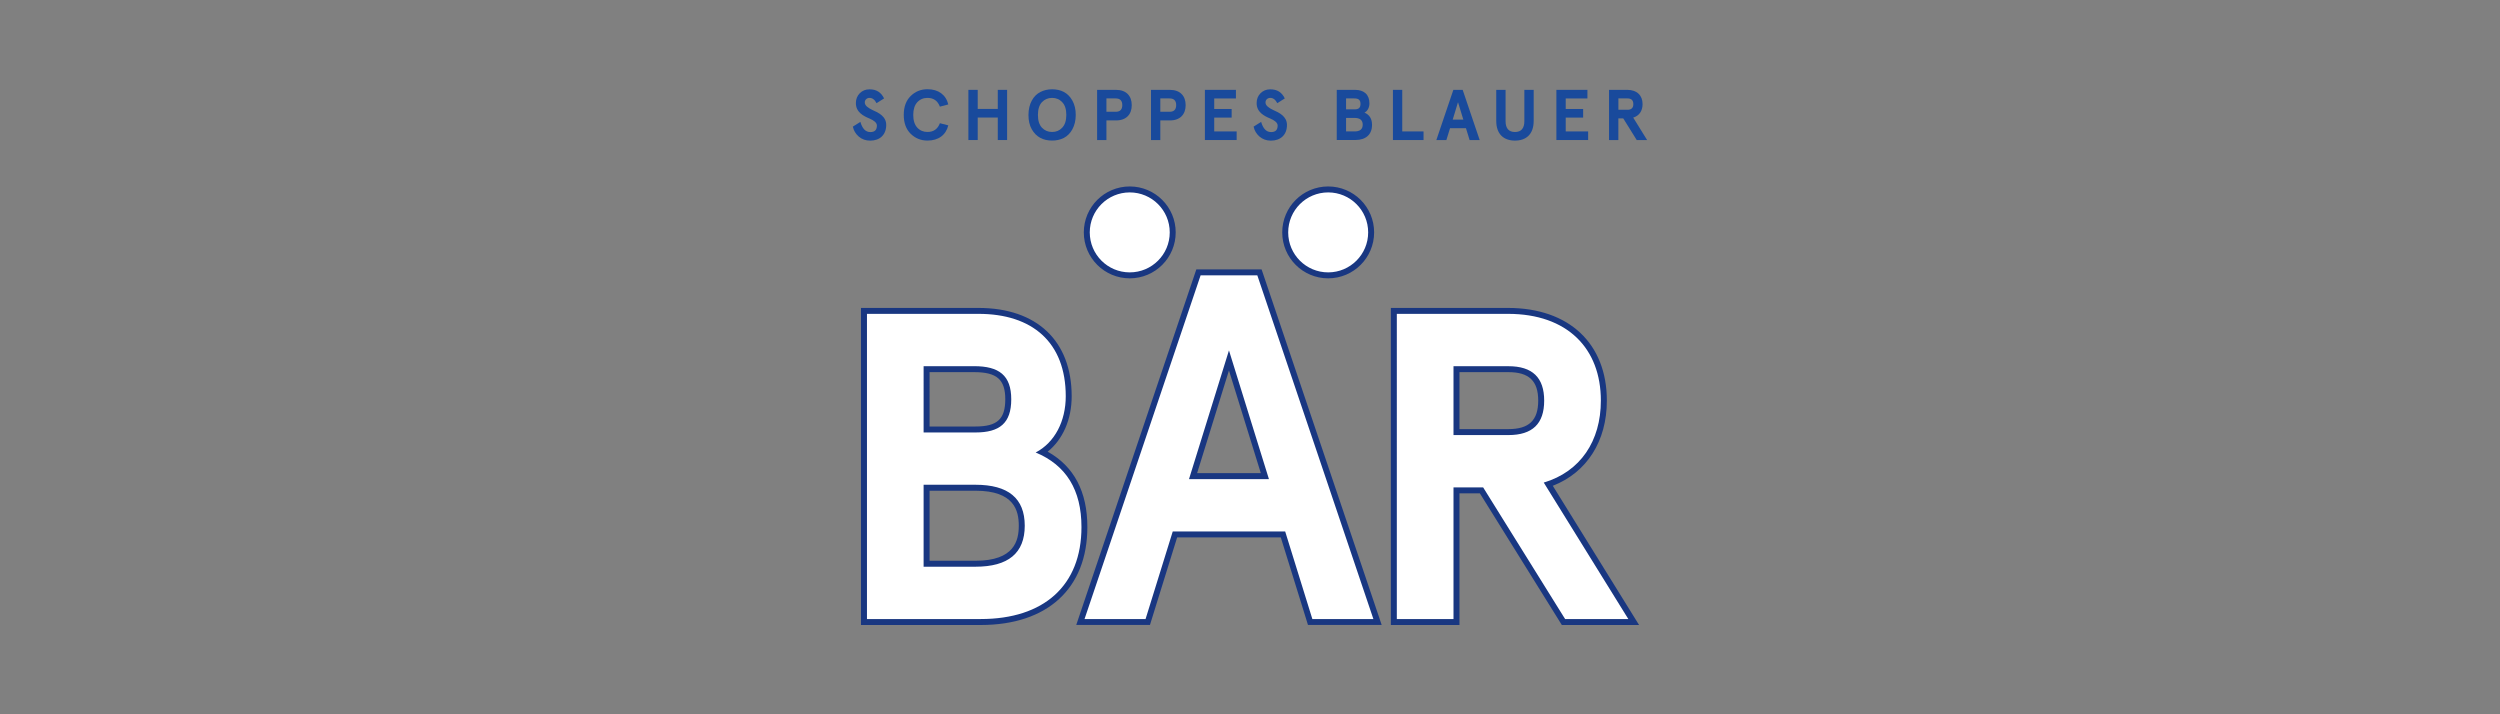 <?xml version="1.0" encoding="utf-8"?>
<!-- Generator: Adobe Illustrator 25.0.1, SVG Export Plug-In . SVG Version: 6.00 Build 0)  -->
<svg version="1.1" id="Layer_1" xmlns="http://www.w3.org/2000/svg" xmlns:xlink="http://www.w3.org/1999/xlink" x="0px" y="0px"
	 viewBox="0 0 700 200" style="enable-background:new 0 0 700 200;" xml:space="preserve">
<rect x="0" y="0" width="700" height="200" fill="#808080" stroke="none"/>
<style type="text/css">
	.st0{fill:#194A9C;}
	.st1{fill:#FFFFFF;}
	.st2{fill:#193781;}
	.st3{fill:none;stroke:#193781;stroke-width:1.668;stroke-miterlimit:10;}
</style>
<g>
	<g>
		<path class="st0" d="M245.43,28.89c-0.5-0.98-1.16-1.48-1.95-1.48c-0.78,0-1.34,0.54-1.34,1.28c0,0.88,0.96,1.54,2.11,2.09
			c1.69,0.74,3.91,1.79,3.89,4.22c0,2.73-1.77,4.38-4.5,4.38c-1.22,0-2.29-0.38-3.17-1.12c-0.88-0.76-1.45-1.71-1.67-2.81l2.11-1.32
			c0.54,1.91,1.47,2.85,2.79,2.85c1.22,0,1.83-0.6,1.83-1.83c0-0.82-0.9-1.47-2.09-1.97c-1.67-0.7-3.83-1.77-3.79-4.36
			c0-1.06,0.36-1.97,1.08-2.71c0.74-0.74,1.65-1.1,2.75-1.1c1.91,0,3.25,0.84,4.06,2.55L245.43,28.89z"/>
		<path class="st0" d="M263.17,29.86c-0.62-1.63-1.77-2.45-3.47-2.45c-1.14,0-2.11,0.4-2.87,1.22c-0.74,0.82-1.12,2.01-1.12,3.55
			c0,1.55,0.38,2.73,1.12,3.55c0.76,0.82,1.73,1.22,2.87,1.22c1.71,0,2.85-0.82,3.47-2.45l2.35,0.6c-0.66,2.71-2.77,4.26-5.82,4.26
			c-1.87,0-3.43-0.64-4.72-1.91c-1.28-1.26-1.93-3.03-1.93-5.28s0.64-4.01,1.93-5.28c1.28-1.26,2.85-1.91,4.72-1.91
			c3.05,0,5.16,1.55,5.82,4.26L263.17,29.86z"/>
		<path class="st0" d="M271.15,39.21V25.16h2.61v5.34h5.62v-5.34h2.61v14.05h-2.61v-6.3h-5.62v6.3H271.15z"/>
		<path class="st0" d="M294.59,25c2.43,0,4.46,0.94,5.68,3.17c0.62,1.1,0.94,2.45,0.94,4.01c0,3.13-1.38,5.42-3.33,6.44
			c-0.98,0.5-2.07,0.74-3.29,0.74c-2.43,0-4.44-0.94-5.7-3.17c-0.62-1.1-0.92-2.45-0.92-4.01c0-3.13,1.38-5.44,3.33-6.42
			C292.28,25.26,293.36,25,294.59,25z M294.59,27.41c-1.14,0-2.09,0.4-2.85,1.2c-0.74,0.8-1.12,1.99-1.12,3.57
			c0,1.59,0.38,2.77,1.12,3.57c0.76,0.8,1.71,1.2,2.85,1.2c1.15,0,2.09-0.4,2.83-1.2c0.76-0.8,1.15-1.99,1.15-3.57
			c0-1.59-0.38-2.77-1.15-3.57C296.68,27.81,295.73,27.41,294.59,27.41z"/>
		<path class="st0" d="M309.8,33.71v5.5h-2.61V25.16h5.3c2.87,0,4.4,1.71,4.4,4.28s-1.53,4.28-4.4,4.28H309.8z M312.39,31.3
			c1.22,0,1.85-0.62,1.85-1.87c0-1.24-0.62-1.87-1.85-1.87h-2.59v3.73H312.39z"/>
		<path class="st0" d="M324.89,33.71v5.5h-2.61V25.16h5.3c2.87,0,4.4,1.71,4.4,4.28s-1.53,4.28-4.4,4.28H324.89z M327.48,31.3
			c1.22,0,1.85-0.62,1.85-1.87c0-1.24-0.62-1.87-1.85-1.87h-2.59v3.73H327.48z"/>
		<path class="st0" d="M337.37,25.16h8.69v2.41h-6.08v2.95h4.88v2.41h-4.88v3.87h6.28v2.41h-8.89V25.16z"/>
		<path class="st0" d="M357.64,28.89c-0.5-0.98-1.16-1.48-1.95-1.48c-0.78,0-1.35,0.54-1.35,1.28c0,0.88,0.96,1.54,2.11,2.09
			c1.69,0.74,3.91,1.79,3.9,4.22c0,2.73-1.77,4.38-4.5,4.38c-1.23,0-2.29-0.38-3.17-1.12c-0.88-0.76-1.45-1.71-1.67-2.81l2.11-1.32
			c0.54,1.91,1.47,2.85,2.79,2.85c1.23,0,1.83-0.6,1.83-1.83c0-0.82-0.9-1.47-2.09-1.97c-1.67-0.7-3.83-1.77-3.79-4.36
			c0-1.06,0.36-1.97,1.08-2.71c0.74-0.74,1.65-1.1,2.75-1.1c1.91,0,3.25,0.84,4.05,2.55L357.64,28.89z"/>
		<path class="st0" d="M374.29,25.16h5.14c2.47,0,4.01,1.3,4.01,3.79c0,1.14-0.5,2.13-1.38,2.59c1.4,0.58,2.11,1.73,2.11,3.43
			c0,2.71-1.75,4.23-4.64,4.23h-5.24V25.16z M376.9,27.57v3.05h2.39c1.1,0,1.65-0.42,1.65-1.53c0-1.1-0.56-1.53-1.71-1.53H376.9z
			 M376.9,33.03v3.77h2.39c1.5,0,2.27-0.62,2.27-1.89c0-1.26-0.76-1.89-2.27-1.89H376.9z"/>
		<path class="st0" d="M390.02,25.16h2.61V36.8h5.96v2.41h-8.57V25.16z"/>
		<path class="st0" d="M411.49,39.21l-1.02-3.31h-4.46l-1.02,3.31h-2.81l4.76-14.05h2.61l4.76,14.05H411.49z M408.24,28.61
			l-1.48,4.88h2.97L408.24,28.61z"/>
		<path class="st0" d="M429.43,25.16v8.71c0,3.63-2.03,5.5-5.24,5.5c-3.21,0-5.24-1.87-5.24-5.5v-8.71h2.61v8.75
			c0,2.03,0.88,3.05,2.63,3.05c1.75,0,2.63-1.02,2.63-3.05v-8.75H429.43z"/>
		<path class="st0" d="M435.79,25.16h8.69v2.41h-6.08v2.95h4.88v2.41h-4.88v3.87h6.28v2.41h-8.89V25.16z"/>
		<path class="st0" d="M457.3,32.93l3.89,6.28h-2.91l-3.77-6.06h-1.37v6.06h-2.61V25.16h5.12c2.73,0,4.27,1.59,4.27,3.99
			C459.93,31.02,458.99,32.43,457.3,32.93z M455.68,30.74c1.1,0,1.65-0.52,1.65-1.59s-0.54-1.59-1.65-1.59h-2.53v3.17H455.68z"/>
	</g>
	<g>
		<path class="st1" d="M241.91,174.16V87.05h32.08c16.05,0,25.25,8.71,25.25,23.9c0,6.77-2.76,12.49-7.46,15.64
			c7.86,3.85,11.85,10.89,11.85,20.97c0,16.65-10.85,26.59-29.03,26.59H241.91z M273.14,157.85c8.72,0,12.96-3.48,12.96-10.64
			c0-7.16-4.24-10.64-12.96-10.64h-13.69v21.28H273.14z M273.14,120.25c6.52,0,9.17-2.45,9.17-8.44c0-6-2.76-8.44-9.54-8.44h-13.32
			v16.89H273.14z"/>
		<path class="st2" d="M273.99,87.88c15.01,0,24.42,7.93,24.42,23.07c0,6.96-3.05,12.94-8.42,15.75
			c8.54,3.54,12.82,10.5,12.82,20.87c0,16.48-10.62,25.76-28.2,25.76h-31.86V87.88H273.99 M258.61,121.09h14.53
			c6.71,0,10.01-2.56,10.01-9.28c0-6.71-3.42-9.28-10.38-9.28h-14.16V121.09 M258.61,158.68h14.53c9.15,0,13.79-3.79,13.79-11.48
			c0-7.69-4.64-11.47-13.79-11.47h-14.53V158.68 M273.99,86.22h-31.25h-1.67v1.67v85.45V175h1.67h31.86
			c18.7,0,29.86-10.25,29.86-27.43c0-9.91-3.74-16.99-11.11-21.1c4.25-3.43,6.72-9.02,6.72-15.52
			C300.07,95.46,290.32,86.22,273.99,86.22 M260.28,104.2h12.49c6.35,0,8.71,2.06,8.71,7.61c0,5.55-2.26,7.61-8.34,7.61h-12.86
			V104.2z M260.28,137.4h12.86c10.87,0,12.12,5.6,12.12,9.8c0,4.21-1.26,9.81-12.12,9.81h-12.86V137.4z"/>
		<path class="st1" d="M437.77,174.17l-22.95-36.87h-7.01v36.87h-17.54V87.05h31.96c16.55,0,26.83,9.63,26.83,25.13
			c0,11.56-5.65,20.03-15.56,23.42l23.91,38.57H437.77z M422.36,120.99c6.26,0,9.18-2.8,9.18-8.81s-2.92-8.81-9.18-8.81h-14.55
			v17.62H422.36z"/>
		<path class="st2" d="M422.24,87.88c16.6,0,26,9.64,26,24.29c0,11.35-5.74,19.9-15.99,22.95l23.68,38.21h-17.7l-22.95-36.86h-8.3
			v36.86h-15.87V87.88H422.24 M406.98,121.82h15.38c6.72,0,10.01-3.17,10.01-9.64c0-6.47-3.3-9.64-10.01-9.64h-15.38V121.82
			 M422.24,86.22h-31.13h-1.67v1.67v85.45V175h1.67h15.87h1.67v-1.67v-35.2h5.71l22.46,36.08l0.49,0.79h0.93h17.7h3l-1.58-2.55
			l-22.58-36.43c9.53-3.71,15.14-12.47,15.14-23.85C449.91,96.16,439.31,86.22,422.24,86.22 M408.65,104.2h13.71
			c5.77,0,8.34,2.46,8.34,7.97c0,5.52-2.57,7.98-8.34,7.98h-13.71V104.2z"/>
		<path class="st1" d="M366.85,174.17l-7.61-24.52h-30.25l-7.61,24.52h-18.86l33.07-97.9h17.07l33.06,97.9H366.85z M354.17,133.32
			l-10.05-32.4l-10.06,32.4H354.17z"/>
		<path class="st2" d="M352.05,77.1l32.5,96.23h-17.09l-7.61-24.52h-31.48l-7.61,24.52h-17.09l32.5-96.23H352.05z M332.92,134.15
			h22.38l-11.19-36.04L332.92,134.15 M353.24,75.43h-1.2h-15.87h-1.2l-0.38,1.13l-32.5,96.23l-0.74,2.2h2.32h17.09h1.23l0.36-1.17
			l7.25-23.35h29.02l7.25,23.35l0.36,1.17h1.23h17.09h2.32l-0.74-2.2l-32.5-96.23L353.24,75.43z M335.19,132.48l8.92-28.75
			l8.92,28.75H335.19z"/>
		<path class="st1" d="M383.92,65.07c0-6.65-5.39-12.03-12.03-12.03c-6.65,0-12.03,5.39-12.03,12.03c0,6.65,5.39,12.03,12.03,12.03
			C378.53,77.1,383.92,71.71,383.92,65.07"/>
		<path class="st3" d="M383.92,65.07c0-6.65-5.39-12.03-12.03-12.03c-6.65,0-12.03,5.39-12.03,12.03c0,6.65,5.39,12.03,12.03,12.03
			C378.53,77.1,383.92,71.71,383.92,65.07"/>
		<path class="st1" d="M328.36,65.07c0-6.65-5.39-12.03-12.03-12.03c-6.65,0-12.03,5.39-12.03,12.03c0,6.65,5.39,12.03,12.03,12.03
			C322.98,77.1,328.36,71.71,328.36,65.07"/>
		<path class="st3" d="M328.36,65.07c0-6.65-5.39-12.03-12.03-12.03c-6.65,0-12.03,5.39-12.03,12.03c0,6.65,5.39,12.03,12.03,12.03
			C322.98,77.1,328.36,71.71,328.36,65.07"/>
	</g>
</g>
</svg>
